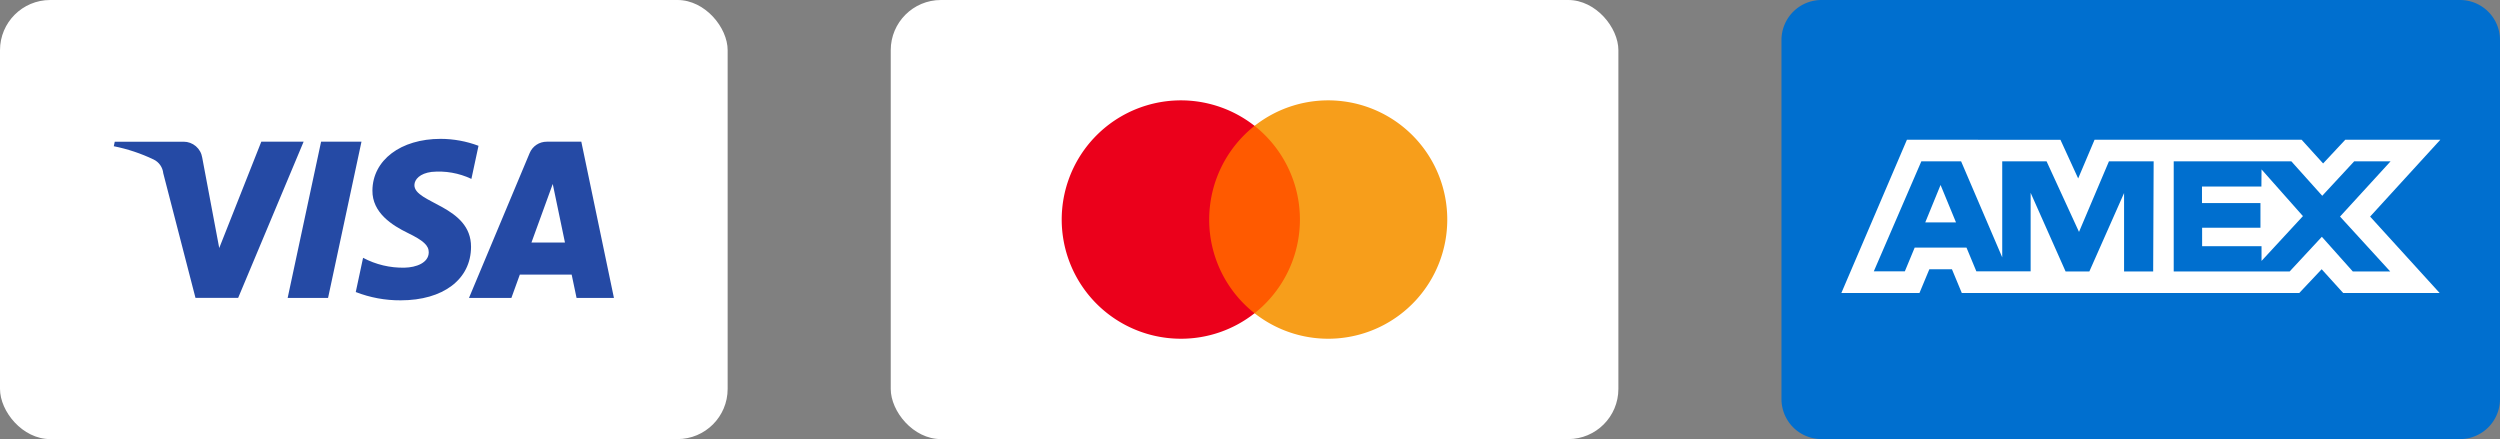 <svg xmlns="http://www.w3.org/2000/svg" xmlns:xlink="http://www.w3.org/1999/xlink" width="199.273" height="35" viewBox="0 0 199.273 35"><rect x="0" y="0" width="199.273" height="35" fill="#808080" stroke="none"/><defs><clipPath id="a"><path d="M1825.438-498.087c-.023,1.793,1.6,2.794,2.819,3.389,1.254.61,1.676,1,1.671,1.548-.01.836-1,1.2-1.928,1.219a6.73,6.73,0,0,1-3.307-.786l-.583,2.728a9.7,9.7,0,0,0,3.581.661c3.383,0,5.6-1.67,5.608-4.259.013-3.286-4.545-3.468-4.514-4.936.011-.445.436-.921,1.367-1.041a6.063,6.063,0,0,1,3.176.557l.566-2.639a8.632,8.632,0,0,0-3.014-.553c-3.184,0-5.423,1.693-5.441,4.115m13.9-3.888a1.468,1.468,0,0,0-1.371.913l-4.832,11.538h3.38l.673-1.859h4.131l.39,1.859h2.979l-2.6-12.451h-2.751m.473,3.364.975,4.675h-2.672l1.7-4.675m-18.467-3.364-2.665,12.451h3.221l2.663-12.451h-3.22m-4.765,0-3.353,8.475-1.356-7.206a1.5,1.5,0,0,0-1.485-1.269H1804.9l-.077.361a13.408,13.408,0,0,1,3.178,1.059,1.363,1.363,0,0,1,.765,1.094l2.569,9.936h3.4l5.219-12.451h-3.383" transform="translate(0 0)"/></clipPath><linearGradient id="b" y1="0.373" x2="0.008" y2="0.373" gradientUnits="objectBoundingBox"><stop offset="0" stop-color="#222357"/><stop offset="1" stop-color="#254aa5"/></linearGradient></defs><g transform="translate(-1603 -12100)"><g transform="translate(1459 9059)"><rect width="58" height="35" rx="4" transform="translate(144 3041)" fill="#fff"/><g transform="translate(-1651.753 3554.267)" clip-path="url(#a)"><path d="M0-166.24,39.276-180.7l8.935,24.263L8.936-141.978" transform="translate(1800.648 -334.425)" fill="url(#b)"/></g></g><g transform="translate(1459 9059)"><rect width="58" height="35" rx="4" transform="translate(215 3041)" fill="#fff"/><g transform="translate(228.64 3049)"><rect width="8.313" height="14.936" transform="translate(11.191 2.032)" fill="#ff5a00"/><path d="M11.744,9.5A9.527,9.527,0,0,1,15.36,2.032,9.5,9.5,0,1,0,9.5,19a9.449,9.449,0,0,0,5.86-2.032A9.481,9.481,0,0,1,11.744,9.5Z" fill="#eb001b"/><path d="M514.96,9.5a9.491,9.491,0,0,1-15.36,7.468,9.52,9.52,0,0,0,0-14.936A9.491,9.491,0,0,1,514.96,9.5Z" transform="translate(-484.24)" fill="#f79e1b"/></g></g><g transform="translate(1744 12099)"><path d="M55.091,1a3.191,3.191,0,0,1,3.182,3.182V32.818A3.191,3.191,0,0,1,55.091,36H4.182A3.191,3.191,0,0,1,1,32.818V4.182A3.191,3.191,0,0,1,4.182,1H55.091" fill="#006fcf"/><path d="M11.908,11.608l1.231,2.985H10.687Zm25.574.124H32.746v1.316h4.66v1.971h-4.65v1.467h4.736v1.176l3.3-3.572-3.3-3.723-.01,1.365ZM15.109,8.01h6.356l1.411,3.078L24.184,8h16.5L42.4,9.893,44.17,8h7.577l-5.6,6.128,5.541,6.09H44l-1.715-1.893L40.5,20.218h-26.9l-.786-1.893h-1.8l-.788,1.893H4L9.228,8h5.457ZM28.891,9.725H25.329L22.943,15.35,20.358,9.725H16.823v7.652L13.545,9.725H10.375l-3.79,8.769H9.059L9.845,16.6h4.13l.786,1.893h4.327v-6.26l2.786,6.27h1.893l2.768-6.251V18.5h2.32l.038-8.782Zm14.859,4.4,4.027-4.4h-2.9L42.331,12.47,39.869,9.725H30.492V18.5h9.243L42.3,15.738,44.765,18.5h2.983l-4-4.375Z" transform="translate(1.773 4.136)" fill="#fff"/></g></g></svg>
